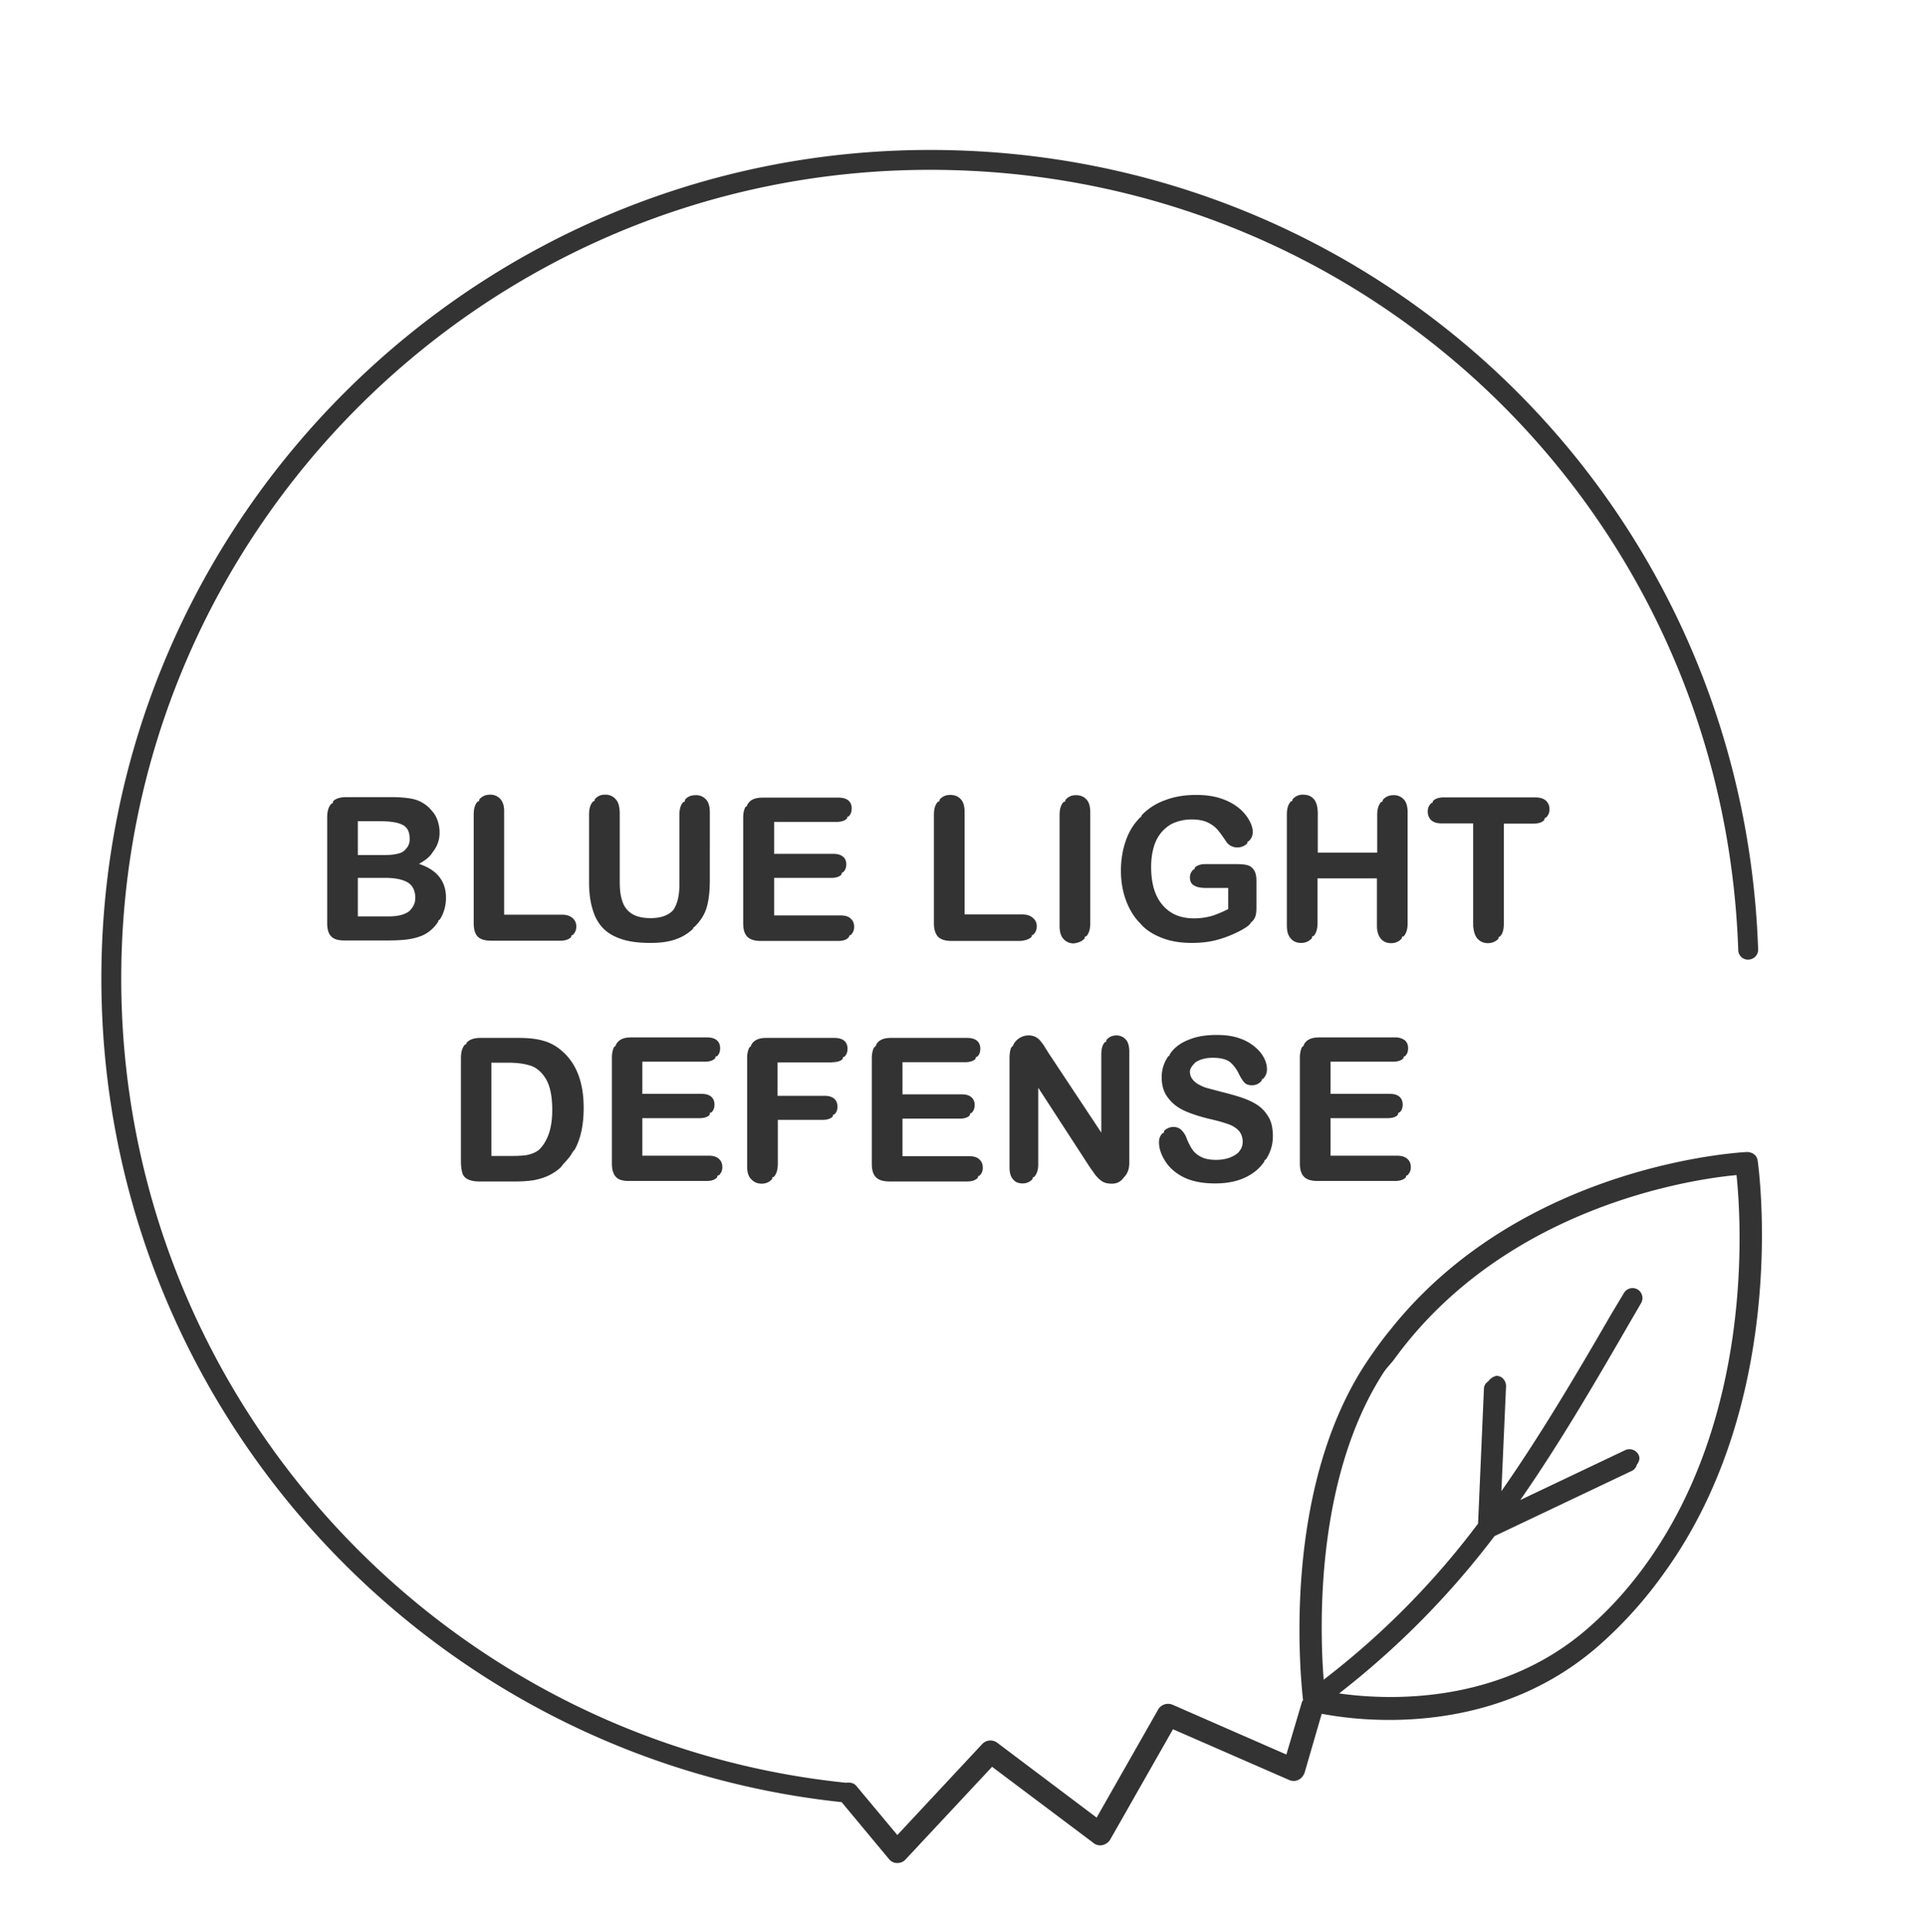 <svg version="1.1" id="Layer_1" xmlns="http://www.w3.org/2000/svg" x="0" y="0" viewBox="0 0 78.47 78.72" xml:space="preserve"><style>.st0{fill:#333}</style><path class="st0" d="M71.61 47.28c-.03-.2-.2-.33-.42-.34-.1 0-9.09.42-14.51 7.2-.38.46-.73.95-1.08 1.48-3.37 5.21-2.62 12.68-2.51 13.66-.01.02-.03.03-.04.05l-.64 2.16-4.64-2.03a.466.466 0 00-.58.19l-2.51 4.41-4.05-3.05a.46.46 0 00-.61.05l-3.46 3.71-1.67-2c-.11-.13-.26-.15-.42-.13-16.56-1.7-29.53-15.75-29.53-32.77 0-18.17 14.78-32.95 32.95-32.95 17.85 0 32.32 13.96 32.93 31.79 0 .23.21.41.42.39.22-.01.4-.19.39-.42C71 20.42 56.18 6.11 37.89 6.11c-18.62 0-33.76 15.14-33.76 33.76 0 17.4 13.23 31.76 30.16 33.56l1.93 2.32c.08.1.2.16.33.16h.01c.13 0 .25-.05.33-.14l3.53-3.78 4.14 3.11c.1.08.24.11.36.08a.5.5 0 00.31-.22l2.56-4.5 4.74 2.07c.12.05.26.05.37-.01.12-.05.2-.16.25-.28l.7-2.41c.54.1 1.5.25 2.75.25 2.41 0 5.77-.56 8.61-3.09 1.01-.9 1.87-1.88 2.6-2.91 5.18-7.18 3.82-16.68 3.8-16.8zm-6.84 19c-3.64 3.24-8.33 2.99-10.21 2.72a34.46 34.46 0 006.33-6.41l5.6-2.66c.1-.05.17-.14.2-.25.09-.12.14-.26.07-.4-.1-.2-.34-.29-.55-.19l-4.27 2.03c1.53-2.2 2.92-4.56 4.42-7.16l.5-.86a.41.41 0 00-.14-.56.408.408 0 00-.56.15l-.51.85c-1.52 2.63-2.93 5-4.48 7.22l.19-4.28c0-.23-.17-.42-.39-.42a.53.53 0 00-.33.22c-.1.07-.17.16-.18.28l-.24 5.52a32.832 32.832 0 01-6.29 6.36c-.16-2.04-.36-8.17 2.43-12.5.14-.22.32-.38.47-.59 4.53-6.21 12.15-7.31 13.92-7.47.19 1.81.73 9.84-3.78 15.98-.63.86-1.35 1.67-2.2 2.42z"/><path class="st0" d="M20.38 32.55a.537.537 0 00-.42-.17c-.17 0-.31.06-.42.18-.02.02-.01.06-.02.08-.02.02-.04.01-.06.02-.11.12-.16.29-.16.53v4.42c0 .25.05.43.16.55.11.11.29.17.55.17h2.81c.19 0 .33-.04.43-.13.03-.02.02-.06.04-.09.01-.01.03-.01.04-.01.1-.09.15-.2.15-.35 0-.14-.05-.25-.15-.34-.1-.09-.24-.14-.43-.14h-2.36V33.1c.01-.25-.05-.43-.16-.55zm4.7.01a.537.537 0 00-.43-.18.51.51 0 00-.41.18c-.02.02-.01.06-.03.08-.02.01-.04.01-.05.02-.11.12-.16.29-.16.53v2.76c0 .43.05.81.15 1.12.09.31.24.57.44.77.2.2.46.34.78.44.32.1.7.14 1.14.14.37 0 .69-.04.97-.13s.52-.23.73-.42c.03-.02.03-.07.06-.09.01-.01.02-.01.02-.01.24-.23.41-.49.5-.79.09-.3.13-.68.13-1.12V33.1c0-.24-.05-.42-.16-.53a.537.537 0 00-.42-.17c-.18 0-.32.06-.42.17-.02.02-.01.06-.02.09-.02.01-.04.01-.06.02-.11.11-.16.29-.16.53v2.85c0 .45-.09.79-.25 1.02-.19.21-.49.33-.92.33-.33 0-.58-.06-.77-.18a.915.915 0 01-.38-.5c-.08-.22-.11-.48-.11-.8v-2.82c-.01-.26-.06-.44-.17-.55zm28.44-.01c-.11-.12-.25-.17-.43-.17a.53.53 0 00-.42.18c-.02.02-.01.06-.03.08-.01.01-.04.01-.05.02-.11.12-.16.29-.16.53v4.52c0 .24.05.41.16.53.1.12.24.18.42.18s.31-.06.43-.18c.02-.02.01-.06.02-.08.02-.02.04-.01.06-.02.11-.12.16-.3.16-.53v-1.82h2.42v1.93c0 .24.06.41.16.53.1.12.24.18.42.18.17 0 .31-.06.42-.18.02-.02.01-.06.03-.08.02-.02.04-.01.06-.02.11-.12.16-.3.16-.53V33.1c0-.24-.05-.42-.16-.53a.537.537 0 00-.42-.17c-.17 0-.31.06-.42.18-.02.02-.01.06-.03.08-.01.02-.04.01-.05.02-.11.12-.16.29-.16.53v1.53h-2.42V33.1c-.01-.25-.06-.43-.17-.55zM19 42.54c-.01.01-.04.01-.05.02-.11.11-.17.29-.17.55v4.21c0 .18.02.33.05.45.03.12.1.21.21.27.11.06.27.1.48.1h1.51c.27 0 .5-.02.71-.05.21-.04.41-.1.59-.18.18-.09.35-.19.51-.34.03-.03.05-.07.09-.11.01-.02.02-.04.04-.05.13-.14.26-.28.35-.45 0 0 0-.01.01-.01.02-.04.05-.07.08-.1.13-.23.22-.49.28-.77.06-.28.09-.6.09-.94 0-1.05-.3-1.82-.9-2.33-.23-.2-.49-.34-.77-.41-.28-.08-.61-.11-1.01-.11h-1.51c-.25 0-.43.05-.55.17-.04 0-.03.06-.04.08zm1.7.76c.36 0 .66.04.91.12.25.08.46.26.63.54.17.28.26.71.26 1.27 0 .75-.19 1.27-.53 1.61-.07.06-.17.12-.28.16-.11.04-.23.07-.34.08-.11.01-.26.02-.45.02h-.88v-3.8h.68zm29.68 3.72c-.22.16-.5.24-.84.24-.25 0-.45-.04-.6-.12a.906.906 0 01-.36-.3c-.08-.12-.16-.27-.23-.45a.916.916 0 00-.22-.35.447.447 0 00-.31-.12.52.52 0 00-.38.15c-.02.02-.01.06-.03.09-.02.01-.03.01-.05.02-.1.1-.14.22-.14.36 0 .24.08.49.24.75.16.26.38.46.64.61.37.22.84.32 1.41.32.47 0 .88-.08 1.22-.24.34-.16.6-.38.78-.65.01-.01.01-.04.01-.05.02-.02.05-.03.07-.06.18-.28.27-.59.27-.93 0-.29-.05-.54-.15-.73-.11-.2-.25-.37-.43-.5s-.41-.24-.67-.33c-.26-.09-.56-.17-.88-.25l-.56-.15c-.11-.03-.22-.08-.33-.14a.802.802 0 01-.26-.22.514.514 0 01-.1-.3c0-.15.11-.26.22-.38.18-.12.42-.19.71-.19.32 0 .56.06.71.18.14.12.27.29.37.51.08.15.15.26.22.33s.17.1.31.1c.14 0 .27-.06.37-.17.02-.02.02-.06.03-.08.01-.01.03-.01.05-.02.1-.11.15-.24.15-.38 0-.15-.04-.31-.12-.46-.08-.16-.2-.31-.38-.46a1.94 1.94 0 00-.64-.35c-.26-.09-.56-.13-.91-.13-.44 0-.82.06-1.15.2-.33.13-.58.32-.75.57-.01.02-.01.04-.02.06-.01.02-.04.03-.06.05-.17.25-.26.53-.26.84 0 .33.08.61.25.83.16.22.38.4.66.53s.62.24 1.03.34c.31.07.56.14.73.2.19.06.34.15.46.27.11.12.17.28.17.46 0 .12-.03.22-.08.31-.05.07-.09.14-.17.19zm-32.75-12.3c.18-.23.28-.48.28-.8 0-.17-.03-.33-.08-.48-.05-.15-.13-.29-.24-.41-.1-.12-.22-.23-.36-.31-.16-.1-.34-.16-.54-.19s-.44-.05-.71-.05h-1.86c-.25 0-.43.05-.54.16-.02.02-.01.07-.03.09-.01.01-.04.01-.05.02-.11.11-.17.3-.17.55v4.31c0 .25.05.43.16.54.11.12.29.17.54.17h1.75c.31 0 .57-.01.8-.04.23-.03.42-.08.6-.15.28-.12.5-.31.67-.57.01-.01 0-.03.01-.05.02-.02.05-.03.07-.06.16-.26.24-.55.24-.87 0-.68-.37-1.14-1.1-1.38.25-.14.45-.29.56-.48zm-1.02-.22c-.08.11-.17.21-.29.25-.16.06-.38.09-.67.09h-1.07v-1.38h.86c.42 0 .74.04.94.14.21.09.31.29.31.57.01.13-.03.24-.08.33zm-.78 2.84h-1.25v-1.57h1.13c.4 0 .71.07.91.19.2.13.3.34.3.63 0 .24-.11.4-.25.54-.19.14-.46.21-.84.21zm18.79.77c.01-.01.03-.01.04-.01.09-.09.14-.19.14-.33s-.04-.25-.14-.34c-.09-.09-.23-.13-.41-.13h-2.71v-1.53h2.33c.18 0 .31-.04.4-.12.02-.02.02-.07.04-.1.01-.01.03 0 .04-.01.09-.08.13-.19.13-.32s-.04-.24-.13-.31c-.09-.08-.22-.12-.4-.12h-2.41v-1.3h2.54c.18 0 .32-.04.41-.12.03-.02.02-.06.04-.09.01-.01.03 0 .04-.01.09-.08.13-.19.13-.33 0-.13-.04-.24-.13-.32-.09-.08-.23-.12-.41-.12h-3.07c-.17 0-.3.02-.41.07-.11.05-.18.13-.24.23v.03c-.02.03-.06.04-.08.07-.05.11-.08.24-.08.41v4.31c0 .25.05.43.17.55.11.11.29.17.54.17h3.16c.18 0 .32-.04.41-.13.04-.04.04-.08.06-.1zm7.39.08c.03-.02.02-.06.04-.09.01-.01.03-.01.04-.01.1-.09.15-.2.15-.35 0-.14-.05-.25-.16-.34-.1-.09-.24-.14-.43-.14H39.3v-4.17c0-.24-.05-.42-.16-.53-.11-.12-.25-.17-.43-.17-.17 0-.31.06-.42.18-.02.02-.01.06-.02.08-.02.01-.04.01-.06.02-.11.12-.16.29-.16.53v4.42c0 .25.06.43.17.55.11.11.29.17.55.17h2.81c.19-.02.33-.06.43-.15zm2.17.06c.02-.02.01-.06.02-.08.02-.02.04-.01.06-.02.11-.12.16-.3.16-.53V33.1c0-.24-.05-.42-.16-.53-.11-.12-.25-.17-.43-.17-.17 0-.3.06-.41.18-.02.02-.01.06-.03.08-.02.01-.04.01-.06.02-.11.12-.16.29-.16.53v4.52c0 .24.05.41.16.53.11.12.25.18.41.18.19-.02.33-.08.44-.19zm3.17-.03c.36.14.76.2 1.21.2.38 0 .73-.04 1.05-.13.32-.09.66-.22 1-.41.12-.07.22-.13.3-.21.03-.03.04-.06.06-.09.01-.01.02-.01.02-.01.08-.07.13-.15.16-.24s.04-.21.04-.35v-1.1c0-.2-.04-.35-.11-.44a.427.427 0 00-.27-.19c-.11-.03-.25-.04-.41-.04h-1.32c-.15 0-.28.04-.38.12-.03.02-.02.06-.04.09-.01.01-.03 0-.04.01-.09.09-.14.19-.14.32 0 .16.06.27.17.33.11.07.27.1.49.1h.9v.86c-.21.11-.43.2-.63.27-.24.07-.49.11-.76.11-.55 0-.98-.18-1.29-.55-.31-.36-.46-.88-.46-1.55 0-.31.04-.59.12-.85.07-.23.18-.41.31-.57.14-.15.3-.29.5-.37.22-.09.45-.14.72-.14.26 0 .48.04.65.12.17.08.3.18.4.29.1.12.22.28.37.51.05.07.12.13.19.16.08.04.16.06.25.06.15 0 .28-.05.39-.15.03-.02.01-.06.04-.09.01-.01.03-.01.04-.02.11-.1.16-.23.16-.37 0-.14-.04-.29-.14-.47a1.72 1.72 0 00-.42-.5c-.18-.15-.42-.29-.72-.39-.29-.1-.64-.15-1.02-.15-.48 0-.89.07-1.26.21-.37.13-.68.33-.94.59-.03.02-.03.07-.05.09-.01.01-.02.01-.03.02-.26.26-.46.57-.59.95-.13.37-.2.78-.2 1.22 0 .45.07.86.21 1.23.14.37.33.68.59.94.21.25.52.44.88.58zm12.85.03c.11.12.25.18.42.18.17 0 .31-.06.42-.17.02-.02.01-.06.02-.08.02-.01.04-.01.06-.03.11-.11.15-.29.15-.53v-4.06h1.19c.2 0 .35-.04.44-.13.03-.02.02-.07.04-.1.01-.01.03 0 .04-.01.1-.09.15-.2.15-.35 0-.14-.05-.26-.15-.35-.1-.09-.25-.13-.45-.13h-3.69c-.19 0-.34.04-.44.13-.03.02-.02.06-.04.09-.01.01-.03.01-.04.01-.1.09-.15.2-.15.35 0 .14.05.26.14.35.1.09.24.13.44.13h1.27v4.17c.02.23.07.41.18.53zm-34.57 9.87h3.16c.18 0 .32-.04.41-.13.03-.02.02-.07.04-.09.01-.01.04-.01.05-.01.09-.09.14-.19.14-.33s-.04-.25-.14-.34c-.09-.09-.23-.13-.41-.13h-2.71v-1.53h2.33c.18 0 .31-.04.4-.12.02-.03.02-.07.03-.1.01-.01.04-.01.05-.01.09-.08.13-.19.13-.32s-.04-.24-.13-.32c-.09-.08-.22-.12-.4-.12h-2.41v-1.31h2.54c.18 0 .32-.04.41-.12.03-.02.02-.07.04-.09.01-.01.04-.01.05-.01.09-.08.13-.19.13-.33 0-.13-.04-.24-.13-.32-.09-.08-.23-.12-.41-.12h-3.07c-.16 0-.3.02-.4.07-.11.05-.18.13-.24.23v.03c-.02.03-.06.04-.08.08-.05.11-.08.24-.08.41v4.31c0 .25.05.43.16.55.1.12.29.17.54.17zm8.28-4.84c.19 0 .33-.04.41-.12.02-.02.02-.07.04-.09.01-.01.03-.01.04-.01.09-.08.13-.19.13-.33 0-.13-.04-.24-.13-.32-.09-.08-.23-.12-.42-.12h-2.74c-.16 0-.3.02-.4.07-.11.05-.19.13-.24.23v.03c-.02.03-.06.04-.08.08-.05.11-.08.24-.08.41v4.41c0 .24.05.42.17.53.11.12.25.18.42.18.17 0 .31-.06.42-.18.02-.01.01-.06.02-.08.02-.01.04-.01.06-.02.11-.12.16-.3.16-.54v-1.78h1.83c.17 0 .3-.04.39-.12.03-.02.02-.07.04-.09.01-.01.03-.01.04-.01.09-.08.13-.18.13-.32 0-.13-.04-.24-.13-.32-.09-.08-.22-.12-.4-.12h-1.91v-1.36h2.23zm5.41 0c.18 0 .32-.04.41-.12.02-.02.02-.07.04-.09.01-.01.03-.01.04-.01.09-.08.13-.19.13-.33 0-.13-.04-.24-.13-.32-.09-.08-.23-.12-.42-.12h-3.07c-.16 0-.3.02-.4.07-.11.05-.19.13-.23.23-.01.01-.01.02-.01.03-.02.03-.06.04-.08.08-.05.11-.08.24-.08.41v4.31c0 .25.05.43.17.55.11.11.29.17.55.17h3.16c.18 0 .32-.04.42-.13.03-.02.02-.07.04-.09.01-.01.03-.01.04-.01.1-.09.14-.19.14-.33s-.04-.25-.14-.34c-.09-.09-.23-.13-.42-.13h-2.71v-1.53h2.33c.18 0 .31-.04.4-.12.02-.03.02-.07.04-.1.01-.01.03-.01.04-.01.09-.08.13-.19.13-.32s-.04-.24-.13-.32c-.09-.08-.22-.12-.4-.12h-2.41v-1.31h2.55zm2.35 4.94c.15 0 .29-.06.39-.17.02-.02.01-.06.03-.08.02-.01.04-.01.05-.02.1-.11.16-.28.16-.5v-3.13l2.09 3.22c.06.09.13.18.19.27.06.09.13.16.2.23.08.07.15.12.24.15s.18.04.28.04c.24 0 .39-.11.5-.27.13-.13.21-.31.21-.59v-4.51c0-.22-.04-.39-.14-.5a.492.492 0 00-.39-.17c-.16 0-.29.06-.39.17-.02.02-.01.06-.02.08-.02.02-.04.01-.06.03-.1.11-.14.28-.14.5v3.18l-2.16-3.26c-.06-.1-.12-.19-.18-.29-.06-.09-.12-.16-.17-.22a.669.669 0 00-.19-.14.696.696 0 00-.64.06c-.12.08-.2.17-.25.29v.01c-.02.03-.07.06-.09.1-.04.11-.06.26-.06.44v4.43c0 .22.05.38.15.49.09.11.22.16.39.16zm12.01-.1h3.16c.18 0 .32-.04.42-.13.03-.02.02-.07.04-.09.01-.01.03-.01.04-.01.09-.09.14-.19.14-.33s-.04-.25-.14-.34c-.1-.09-.24-.13-.42-.13h-2.71v-1.53h2.33c.18 0 .31-.04.4-.12.02-.03.02-.07.04-.1.01-.01.03-.01.04-.01.09-.08.13-.19.13-.32s-.04-.24-.13-.32c-.09-.08-.22-.12-.4-.12h-2.41v-1.31h2.54c.18 0 .32-.04.41-.12.02-.02.02-.07.04-.09.01-.01.03-.01.04-.01.09-.08.13-.19.13-.33 0-.13-.04-.24-.13-.32a.645.645 0 00-.41-.12h-3.07c-.16 0-.3.02-.4.07-.11.05-.19.13-.24.23v.03c-.02.03-.06.04-.08.08-.05.11-.08.24-.08.41v4.31c0 .25.05.43.17.55.12.12.3.17.55.17z"/></svg>